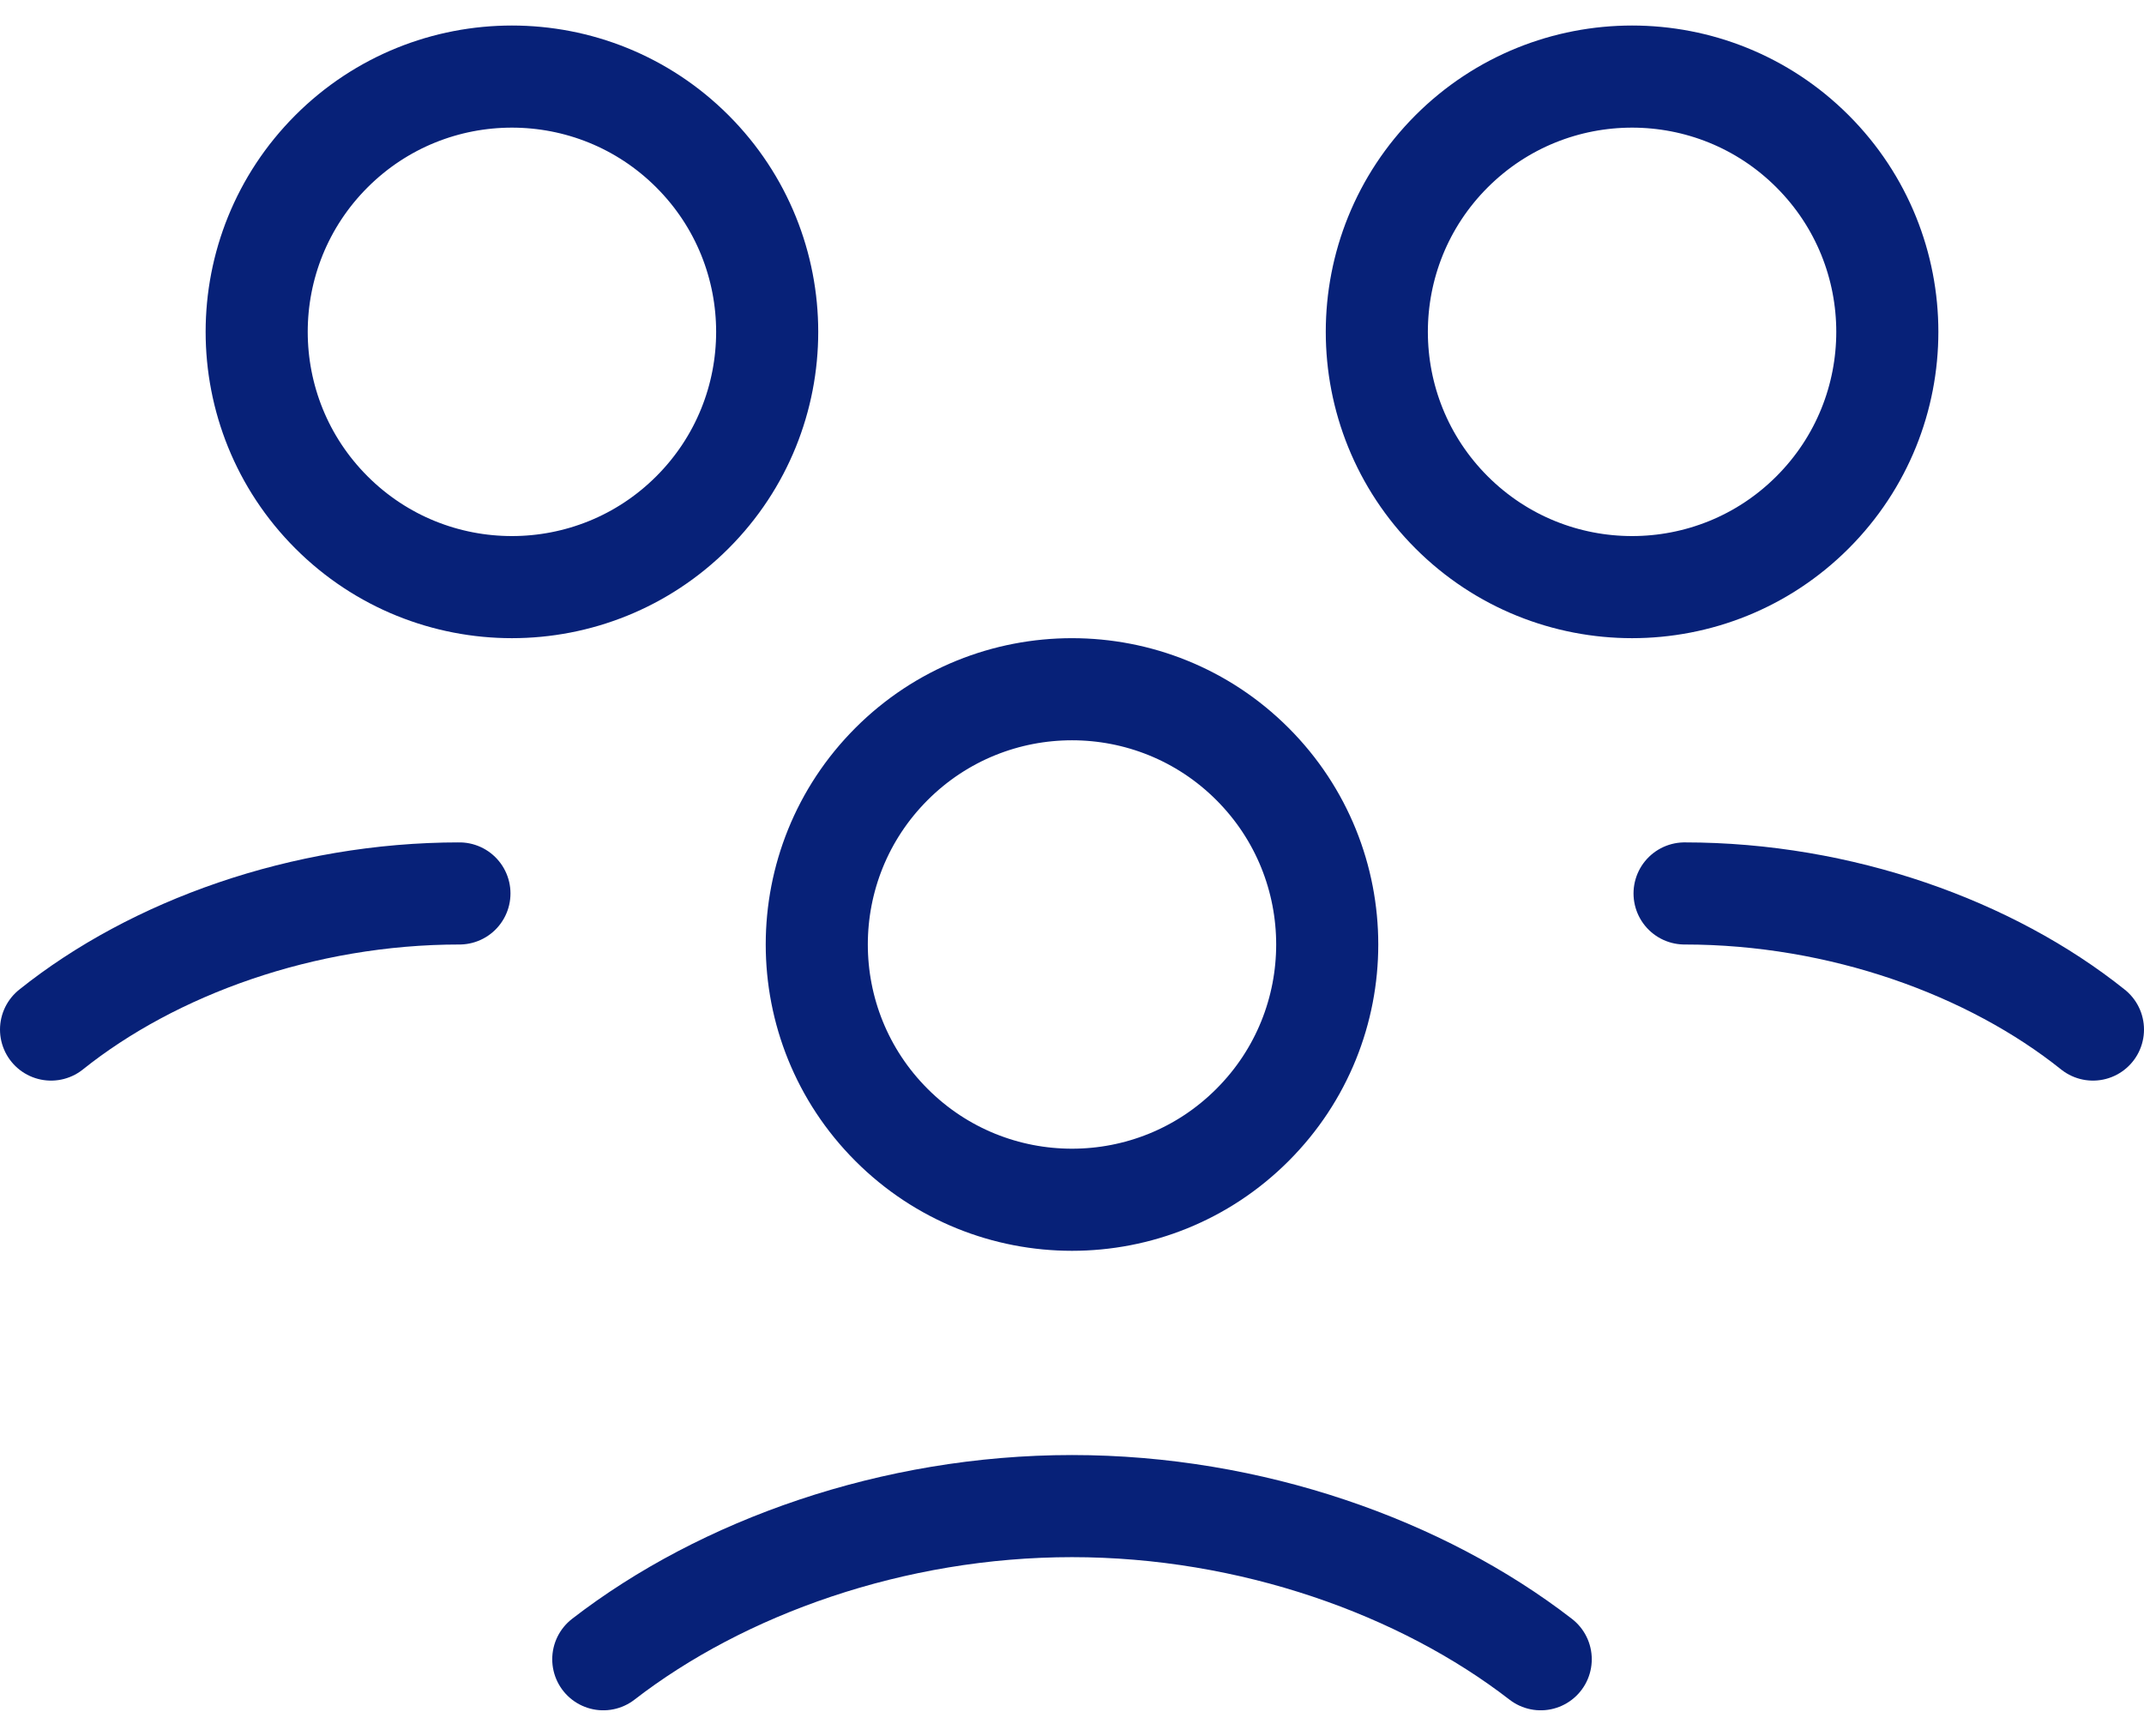 <?xml version="1.0" encoding="UTF-8"?>
<svg xmlns="http://www.w3.org/2000/svg" width="42" height="34" viewBox="0 0 42 34" fill="none">
  <g id="Group">
    <g id="Group_2">
      <path id="Path" d="M24.535 14.964C26.488 16.917 26.488 20.083 24.535 22.035C22.583 23.988 19.417 23.988 17.465 22.035C15.512 20.083 15.512 16.917 17.465 14.964C19.417 13.012 22.583 13.012 24.535 14.964" stroke="#072178" stroke-width="2" stroke-linecap="round" stroke-linejoin="round"></path>
      <path id="Path_2" d="M35.507 2.964C37.46 4.917 37.46 8.083 35.507 10.036C33.555 11.988 30.389 11.988 28.436 10.036C26.483 8.083 26.483 4.917 28.436 2.964C30.389 1.012 33.555 1.012 35.507 2.964" stroke="#072178" stroke-width="2" stroke-linecap="round" stroke-linejoin="round"></path>
      <path id="Path_3" d="M33 17.5C36.066 17.5 39 18.566 41 20.166" stroke="#072178" stroke-width="2" stroke-linecap="round" stroke-linejoin="round"></path>
      <path id="Path_4" d="M13.564 2.964C15.517 4.917 15.517 8.083 13.564 10.036C11.611 11.988 8.445 11.988 6.493 10.036C4.54 8.083 4.54 4.917 6.493 2.964C8.445 1.012 11.611 1.012 13.564 2.964" stroke="#072178" stroke-width="2" stroke-linecap="round" stroke-linejoin="round"></path>
      <path id="Path_5" d="M1 20.166C3 18.566 5.934 17.5 9 17.5" stroke="#072178" stroke-width="2" stroke-linecap="round" stroke-linejoin="round"></path>
      <path id="Path_6" d="M30.182 32.5C27.852 30.698 24.504 29.5 21 29.5C17.496 29.5 14.148 30.698 11.818 32.5" stroke="#072178" stroke-width="2" stroke-linecap="round" stroke-linejoin="round"></path>
    </g>
  </g>
</svg>
